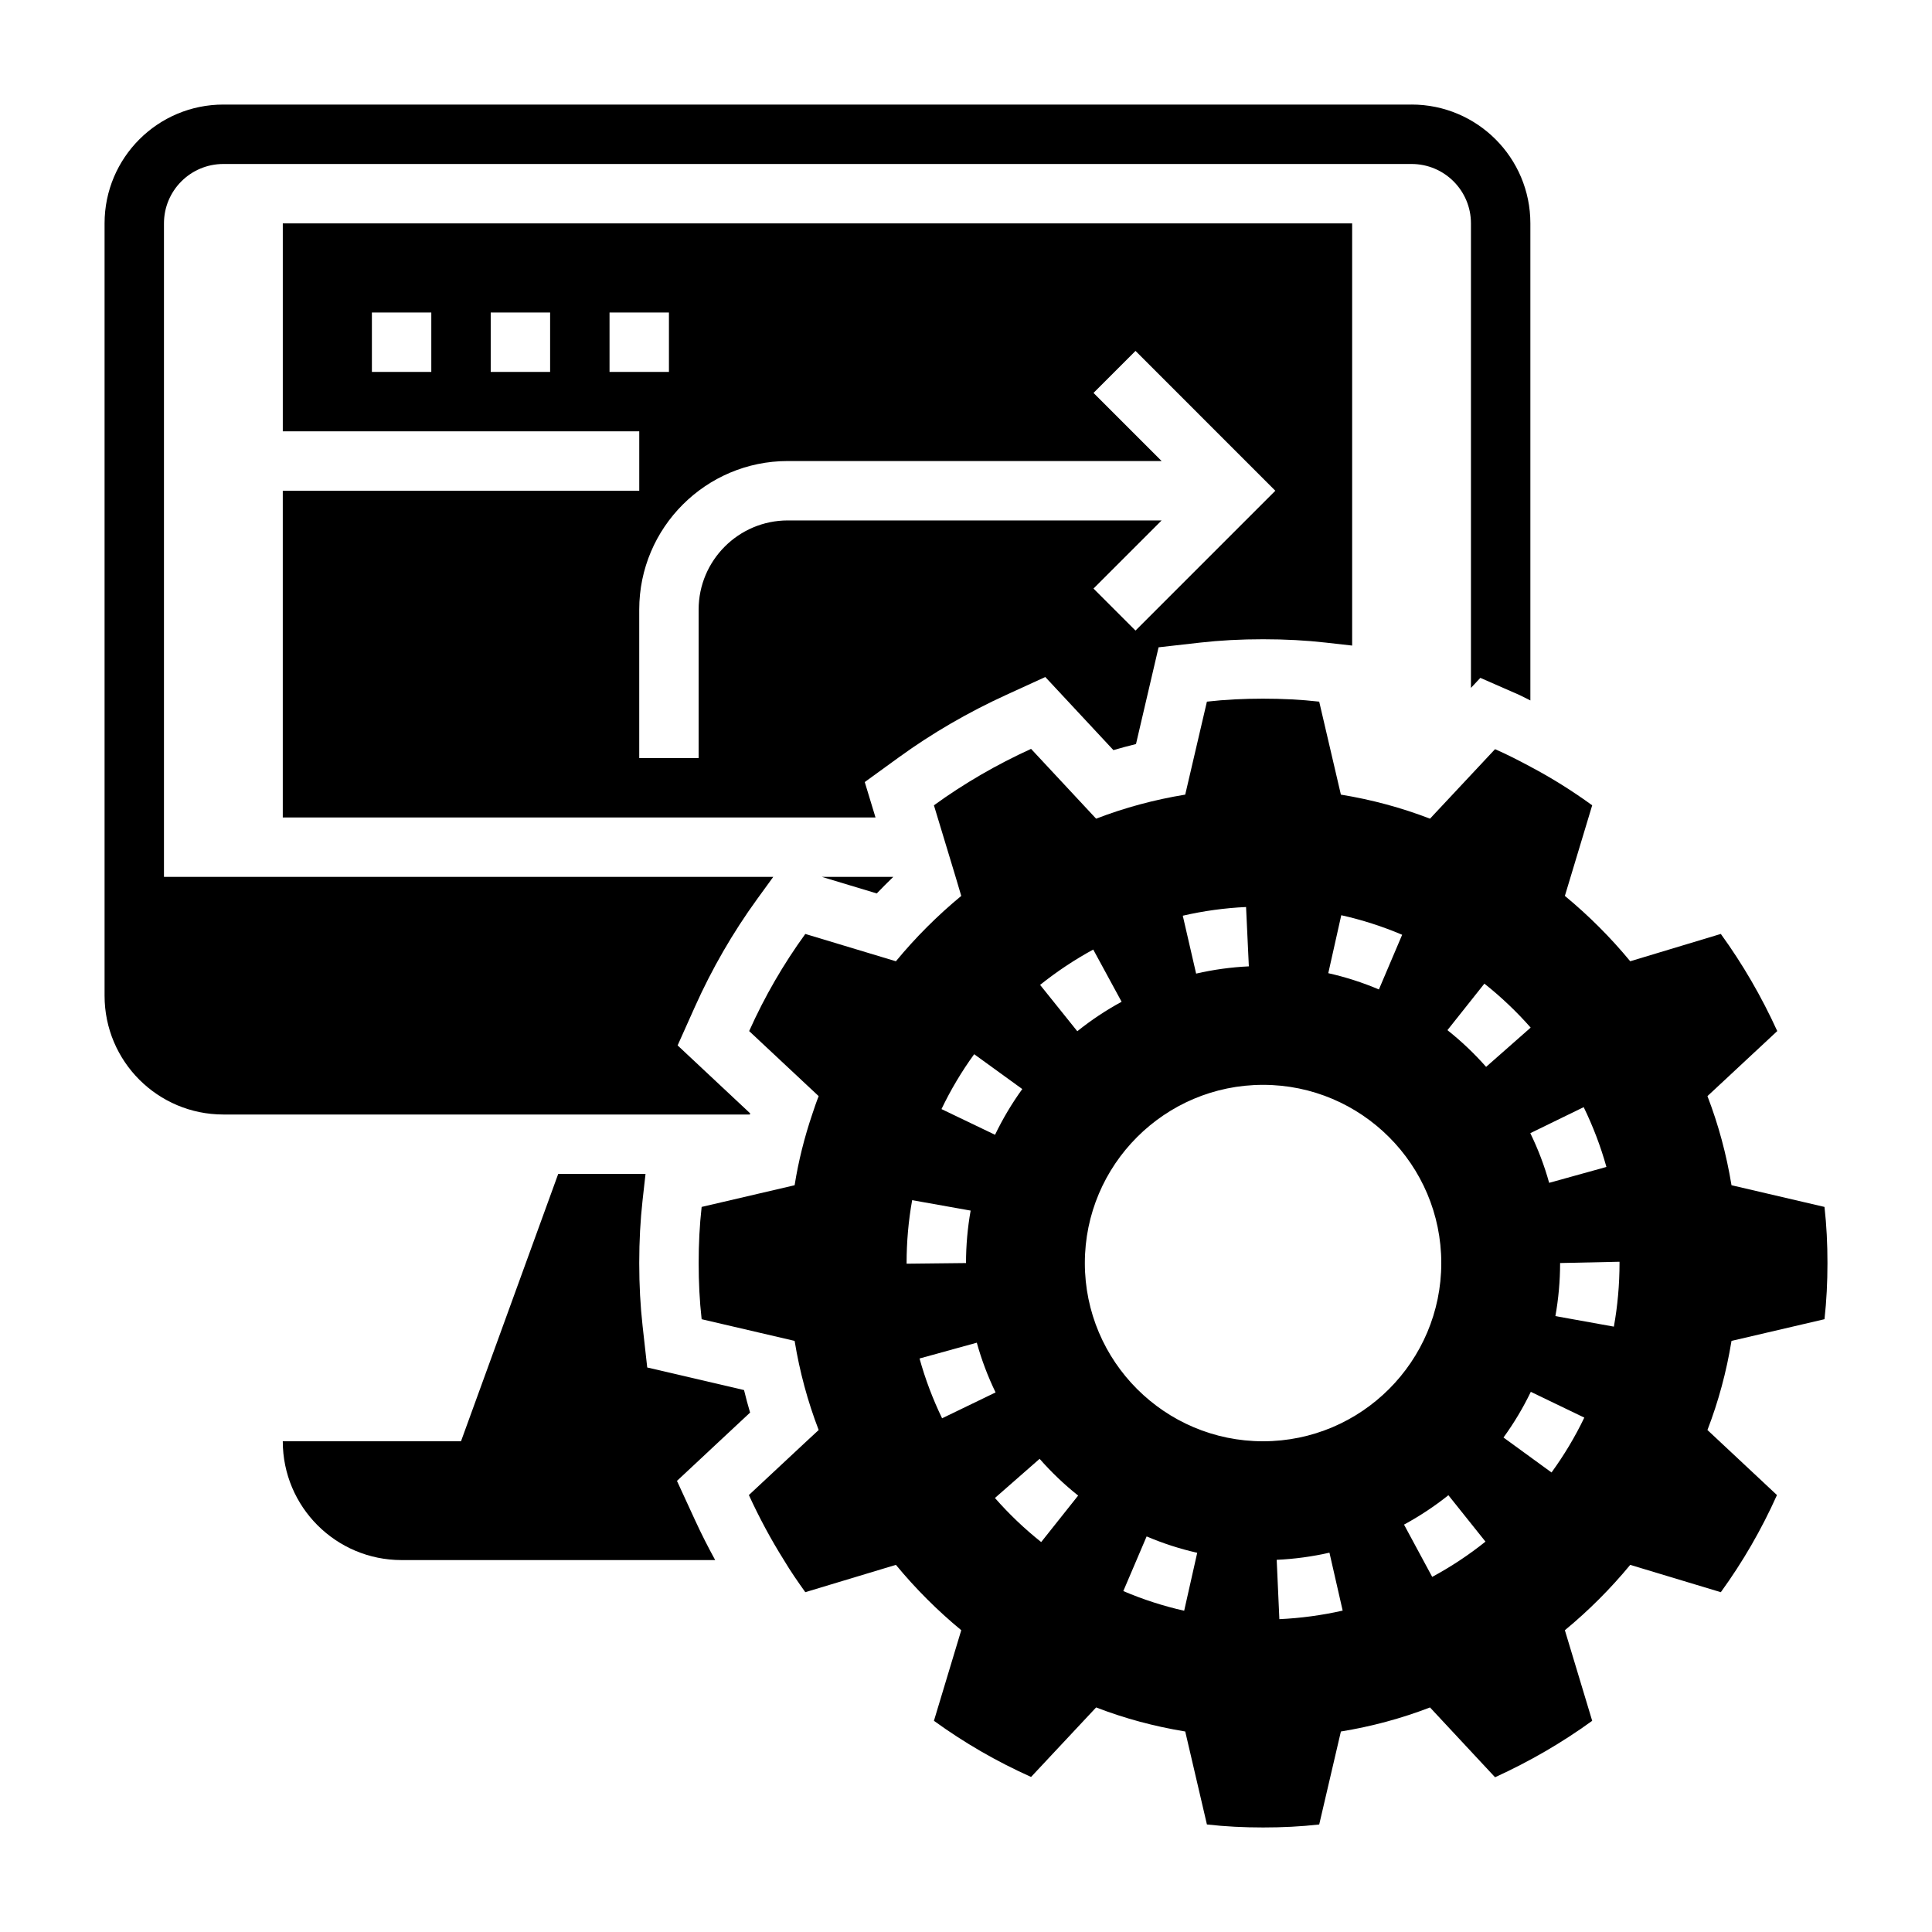 <?xml version="1.0" encoding="UTF-8"?>
<!-- Uploaded to: SVG Repo, www.svgrepo.com, Generator: SVG Repo Mixer Tools -->
<svg fill="#000000" width="800px" height="800px" version="1.1" viewBox="144 144 512 512" xmlns="http://www.w3.org/2000/svg">
 <g>
  <path d="m376.35 380.77c1.434-1.496 2.891-2.953 4.375-4.383h-18.906z"/>
  <path d="m549.57 347.18c-3.07-1.652-6.141-3.227-9.367-4.644l-17.238 18.422c-7.559-2.914-15.43-5.039-23.617-6.375l-5.746-24.641c-4.883-0.551-9.84-0.789-14.879-0.789s-9.996 0.234-14.879 0.789l-5.746 24.641c-8.188 1.34-16.059 3.465-23.617 6.375l-17.238-18.5c-9.133 4.172-17.711 9.133-25.742 14.957l5.746 18.973 1.496 5.039c-6.297 5.195-12.121 11.02-17.32 17.32l-24.008-7.242c-5.824 8.031-10.785 16.609-14.879 25.742l18.422 17.238c-0.629 1.574-1.18 3.227-1.73 4.879-2.047 6.062-3.621 12.281-4.644 18.734l-24.641 5.746c-0.551 4.883-0.789 9.84-0.789 14.879s0.234 9.996 0.789 14.879l24.641 5.746c1.34 8.188 3.465 16.059 6.375 23.617l-3.227 2.988-15.273 14.25c2.754 5.984 5.824 11.73 9.289 17.238 1.73 2.914 3.699 5.746 5.668 8.5l24.008-7.242c5.195 6.297 11.02 12.121 17.32 17.32l-7.242 24.008c8.031 5.824 16.609 10.785 25.742 14.879l17.238-18.422c7.559 2.914 15.43 5.039 23.617 6.375l5.746 24.641c4.883 0.555 9.84 0.793 14.879 0.793s9.996-0.234 14.879-0.789l5.746-24.641c8.188-1.34 16.059-3.465 23.617-6.375l17.238 18.5c9.133-4.172 17.711-9.133 25.742-14.957l-7.242-24.008c6.297-5.195 12.121-11.02 17.32-17.32l24.008 7.242c5.824-8.031 10.785-16.609 14.879-25.742l-18.422-17.238c2.914-7.559 5.039-15.43 6.375-23.617l24.641-5.746c0.551-4.883 0.789-9.84 0.789-14.879s-0.234-9.996-0.789-14.879l-24.641-5.746c-1.34-8.188-3.465-16.059-6.375-23.617l18.5-17.238c-4.172-9.133-9.133-17.711-14.957-25.742l-24.008 7.242c-5.195-6.297-11.02-12.121-17.32-17.32l7.242-24.008c-5.195-3.777-10.707-7.242-16.375-10.234zm-50.121 39.363c5.527 1.234 10.957 2.977 16.137 5.18l-6.164 14.492c-4.297-1.828-8.816-3.281-13.414-4.312zm-25.23-2.176 0.738 15.727c-4.707 0.219-9.398 0.867-13.973 1.922l-3.535-15.344c5.481-1.266 11.125-2.043 16.77-2.305zm-40.5 11.273 7.519 13.84c-4.125 2.234-8.078 4.863-11.746 7.809l-9.855-12.281c4.406-3.527 9.137-6.676 14.082-9.367zm-31.551 27.734 12.746 9.234c-2.754 3.809-5.18 7.887-7.219 12.121l-14.191-6.809c2.438-5.094 5.348-9.98 8.664-14.547zm-17.91 55.348c0-5.598 0.488-11.203 1.473-16.664l15.5 2.762c-0.812 4.551-1.227 9.234-1.227 13.902l-15.742 0.172zm9.406 41.141c-2.465-5.102-4.481-10.438-5.977-15.848l15.176-4.188c1.242 4.496 2.914 8.926 4.977 13.18zm26.262 32.801c-4.418-3.512-8.535-7.438-12.258-11.684l11.84-10.375c3.102 3.535 6.535 6.816 10.211 9.738zm37.891 18.199c-5.504-1.242-10.934-2.992-16.129-5.211l6.18-14.484c4.32 1.844 8.832 3.305 13.406 4.336zm25.227 2.231-0.707-15.727c4.715-0.211 9.414-0.852 13.98-1.891l3.504 15.352c-5.488 1.242-11.125 2.004-16.777 2.266zm-4.32-47.141c-26.055 0-47.23-21.176-47.23-47.23s21.176-47.23 47.23-47.23 47.23 21.176 47.23 47.23-21.176 47.23-47.23 47.23zm44.824 35.938-7.469-13.855c4.117-2.227 8.078-4.848 11.762-7.785l9.824 12.297c-4.41 3.535-9.168 6.676-14.117 9.344zm14.285-135.16c-3.117-3.535-6.566-6.809-10.25-9.73l9.793-12.328c4.41 3.496 8.535 7.414 12.266 11.652zm17.336 107.49-12.73-9.266c2.762-3.793 5.195-7.871 7.242-12.105l14.176 6.832c-2.445 5.094-5.375 9.984-8.688 14.539zm18.02-55.504c0 5.676-0.504 11.344-1.496 16.855l-15.5-2.793c0.828-4.594 1.25-9.324 1.25-14.062l15.742-0.34zm-9.496-41.312c2.481 5.094 4.512 10.422 6.023 15.848l-15.176 4.211c-1.242-4.504-2.93-8.926-4.992-13.16z"/>
  <path d="m315.07 455.1h-23.137l-25.762 70.848h-47.234c0 17.398 14.09 31.488 31.488 31.488h83.105c-1.867-3.41-3.676-6.957-5.375-10.66l-4.754-10.328 11.238-10.5 8.141-7.598c-0.582-1.969-1.117-3.961-1.605-5.969l-25.656-5.984-1.234-11.059c-0.59-5.301-0.883-10.734-0.883-16.621s0.293-11.32 0.883-16.625z"/>
  <path d="m218.94 274.05v86.594h157.08l-2.852-9.391 9.078-6.582c8.738-6.336 18.309-11.902 28.441-16.531l10.328-4.723 18.051 19.375c1.977-0.582 3.969-1.117 5.984-1.613l5.984-25.633 11.027-1.25c5.281-0.594 10.723-0.887 16.656-0.887s11.375 0.293 16.648 0.891l6.969 0.785v-111.88h-283.39v55.105h94.465v15.742zm39.359-31.488h-15.742v-15.742h15.742zm31.488 0h-15.742v-15.742h15.742zm15.746 0v-15.742h15.742v15.742zm47.23 23.617h99.078l-18.051-18.051 11.133-11.133 37.051 37.055-37.055 37.055-11.133-11.133 18.055-18.051h-99.078c-13.02 0-23.617 10.598-23.617 23.617v39.359h-15.742v-39.359c0-21.703 17.656-39.359 39.359-39.359z"/>
  <path d="m518.08 171.71h-314.88c-17.398 0-31.488 14.09-31.488 31.488v204.67c0 17.398 14.09 31.488 31.488 31.488h139.52c0.031-0.102 0.055-0.203 0.078-0.309l-19.223-18.004 4.59-10.25c4.512-10.078 10.059-19.68 16.5-28.551l4.258-5.863h-161.47v-173.18c0-8.699 7.047-15.742 15.742-15.742h314.88c8.699 0 15.742 7.047 15.742 15.742v123.1l2.488-2.66 10.203 4.473c1.047 0.465 2.023 1.023 3.055 1.512v-126.43c0-17.398-14.09-31.488-31.488-31.488z"/>
 </g>
</svg>